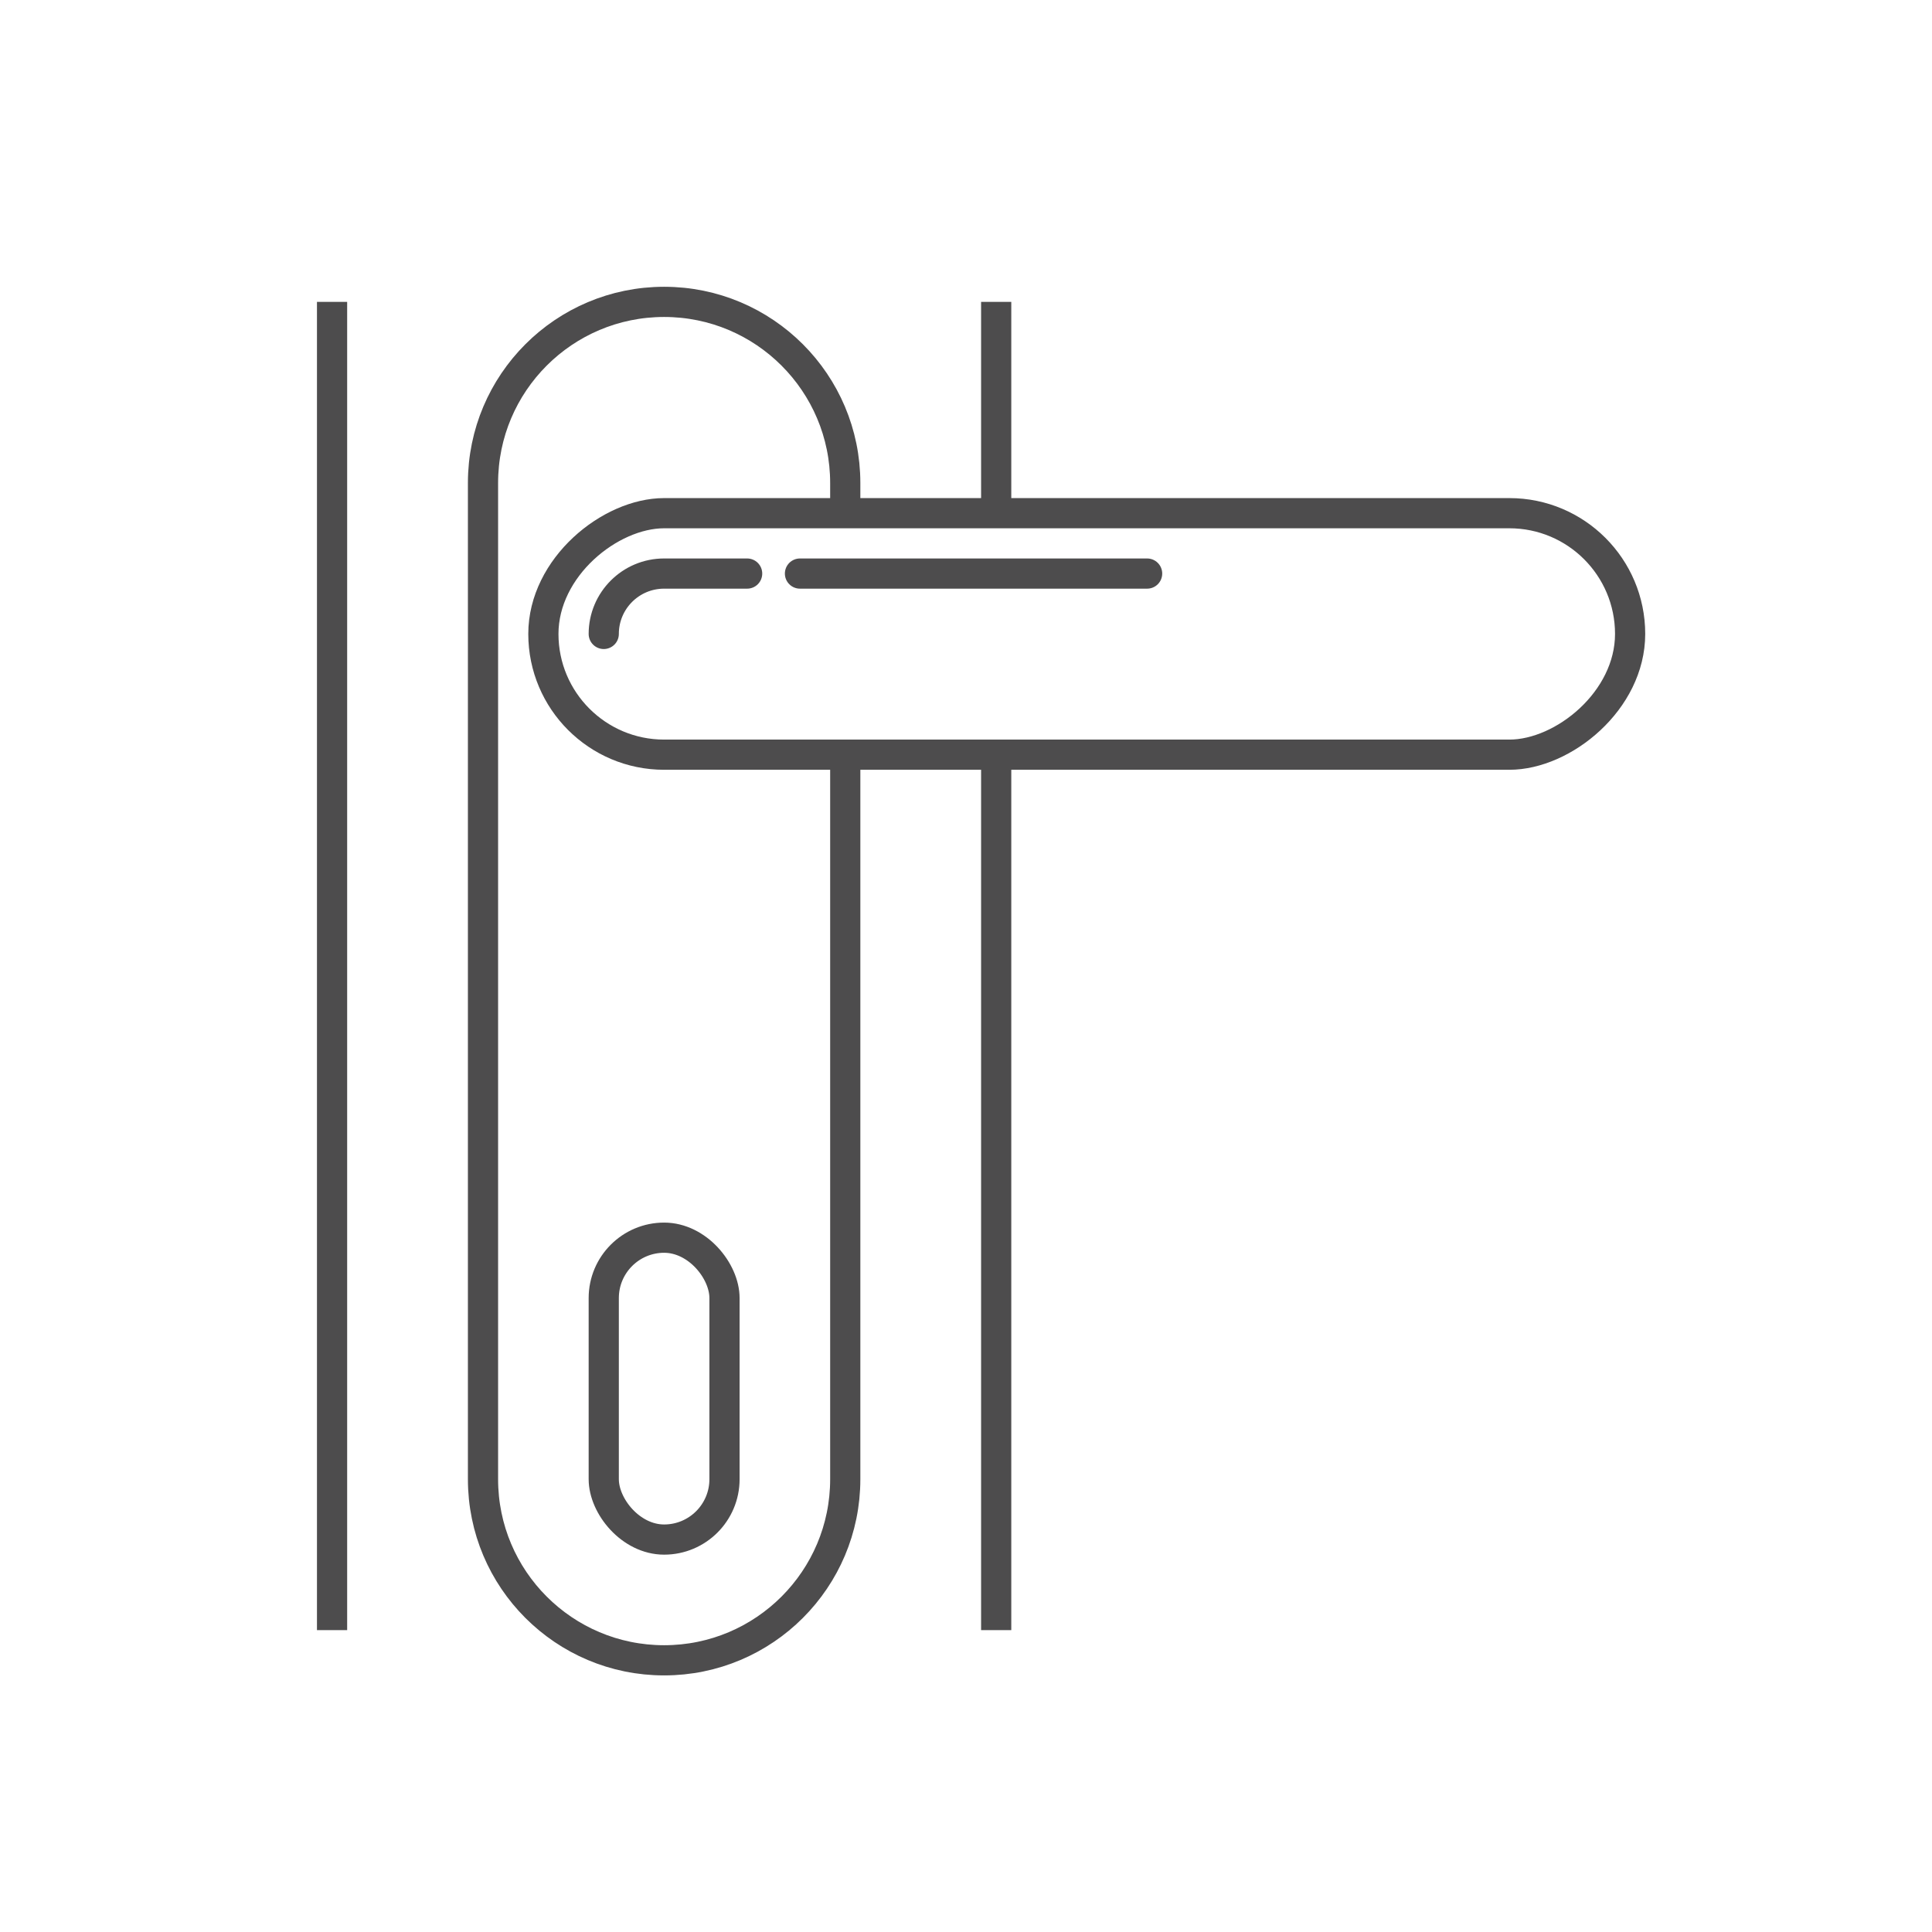 <?xml version="1.0" encoding="UTF-8"?>
<svg xmlns="http://www.w3.org/2000/svg" width="64" height="64" viewBox="0 0 64 64" fill="none">
  <path d="M11 10V54M33 10V17M33 54V25" stroke="#4D4C4D"></path>
  <rect x="18" y="25" width="8" height="36" rx="4" transform="rotate(-90 18 25)" stroke="#4D4C4D"></rect>
  <path d="M20 21C20 19.895 20.895 19 22 19L24.75 19M38 19L26.5 19" stroke="#4D4C4D" stroke-linecap="round"></path>
  <path d="M28 25V49C28 52.314 25.314 55 22 55V55C18.686 55 16 52.314 16 49V16C16 12.686 18.686 10 22 10V10C25.314 10 28 12.686 28 16V17" stroke="#4D4C4D"></path>
  <rect x="20" y="41" width="4" height="10" rx="2" stroke="#4D4C4D"></rect>
</svg>
